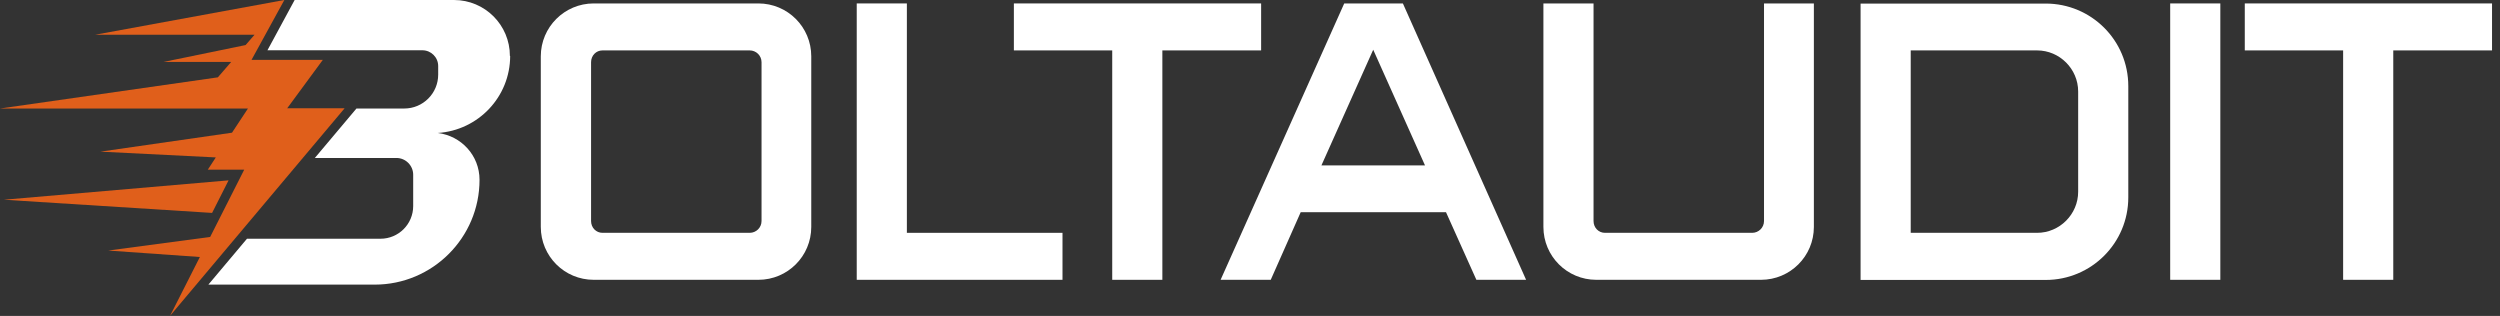 <?xml version="1.0" encoding="UTF-8"?> <svg xmlns="http://www.w3.org/2000/svg" width="182" height="23" viewBox="0 0 182 23" fill="none"><rect x="0" y="0" width="182" height="23" fill="#333333" stroke="none"/><path d="M59.06 4.1V16.52C59.06 18.65 57.34 20.37 55.21 20.37H43.22C41.09 20.37 39.37 18.65 39.37 16.52V4.1C39.37 1.97 41.1 0.25 43.22 0.25H55.21C57.34 0.25 59.06 1.97 59.06 4.1ZM55.44 4.53C55.44 4.04 55.04 3.67 54.58 3.67H43.86C43.4 3.67 43.03 4.04 43.03 4.53V16.09C43.03 16.58 43.4 16.95 43.86 16.95H54.58C55.04 16.95 55.44 16.58 55.44 16.09V4.53Z" fill="#FFFFFF"></path><path d="M66.02 16.95H77.35V20.37H62.37V0.25H66.02V16.95Z" fill="#FFFFFF"></path><path d="M73.81 0.25H91.81V3.67H84.62V20.37H80.97V3.67H73.81V0.25Z" fill="#FFFFFF"></path><path d="M102.13 0.25L111.1 20.37H107.48L105.27 15.45H94.69L92.51 20.37H88.86L97.86 0.25H102.14H102.13ZM103.74 12.04L99.97 3.62L96.2 12.04H103.73H103.74Z" fill="#FFFFFF"></path><path d="M128.43 0.25H132.05V16.52C132.05 18.65 130.33 20.37 128.2 20.37H116.21C114.08 20.37 112.36 18.65 112.36 16.52V0.25H116.01V16.09C116.01 16.58 116.38 16.95 116.84 16.95H127.56C128.02 16.95 128.42 16.58 128.42 16.09V0.25H128.43Z" fill="#FFFFFF"></path><path d="M154.94 6.26V14.37C154.94 17.7 152.24 20.38 148.93 20.38H135.45V0.26H148.93C152.24 0.26 154.94 2.93 154.94 6.27V6.26ZM151.29 6.66C151.29 5.02 149.94 3.67 148.3 3.67H139.1V16.95H148.3C149.94 16.95 151.29 15.6 151.29 13.96V6.66Z" fill="#FFFFFF"></path><path d="M157.99 20.37V0.25H161.64V20.37H157.99Z" fill="#FFFFFF"></path><path d="M163.42 0.25H181.42V3.67H174.23V20.37H170.58V3.67H163.42V0.25Z" fill="#FFFFFF"></path><path d="M37.12 4.07C37.12 1.82 35.3 0 33.05 0H21.45L19.47 3.66H30.75C31.38 3.66 31.9 4.17 31.9 4.81V5.43C31.9 6.8 30.79 7.9 29.43 7.9H25.95L22.92 11.5H28.86C29.53 11.5 30.08 12.05 30.08 12.72V15C30.08 16.32 29.01 17.38 27.7 17.38H17.98L15.17 20.72H27.28C31.49 20.72 34.91 17.3 34.91 13.09C34.91 11.32 33.58 9.89 31.87 9.68C34.81 9.49 37.14 7.06 37.14 4.07H37.12Z" fill="#FFFFFF"></path><path d="M25.09 7.88H20.91L23.5 4.36H18.31L20.7 0L6.92 2.53H18.53L17.88 3.28L11.9 4.51H16.83L15.86 5.63L0 7.9H13.92H18.05L16.89 9.66L7.31 11.04L15.71 11.46L15.13 12.35H17.78L15.3 17.25L7.88 18.24L14.55 18.71L12.38 22.99L25.09 7.88Z" fill="#E05F1B"></path><path d="M16.64 13.13L0.28 14.54L15.44 15.5L16.64 13.13Z" fill="#E05F1B"></path></svg> 